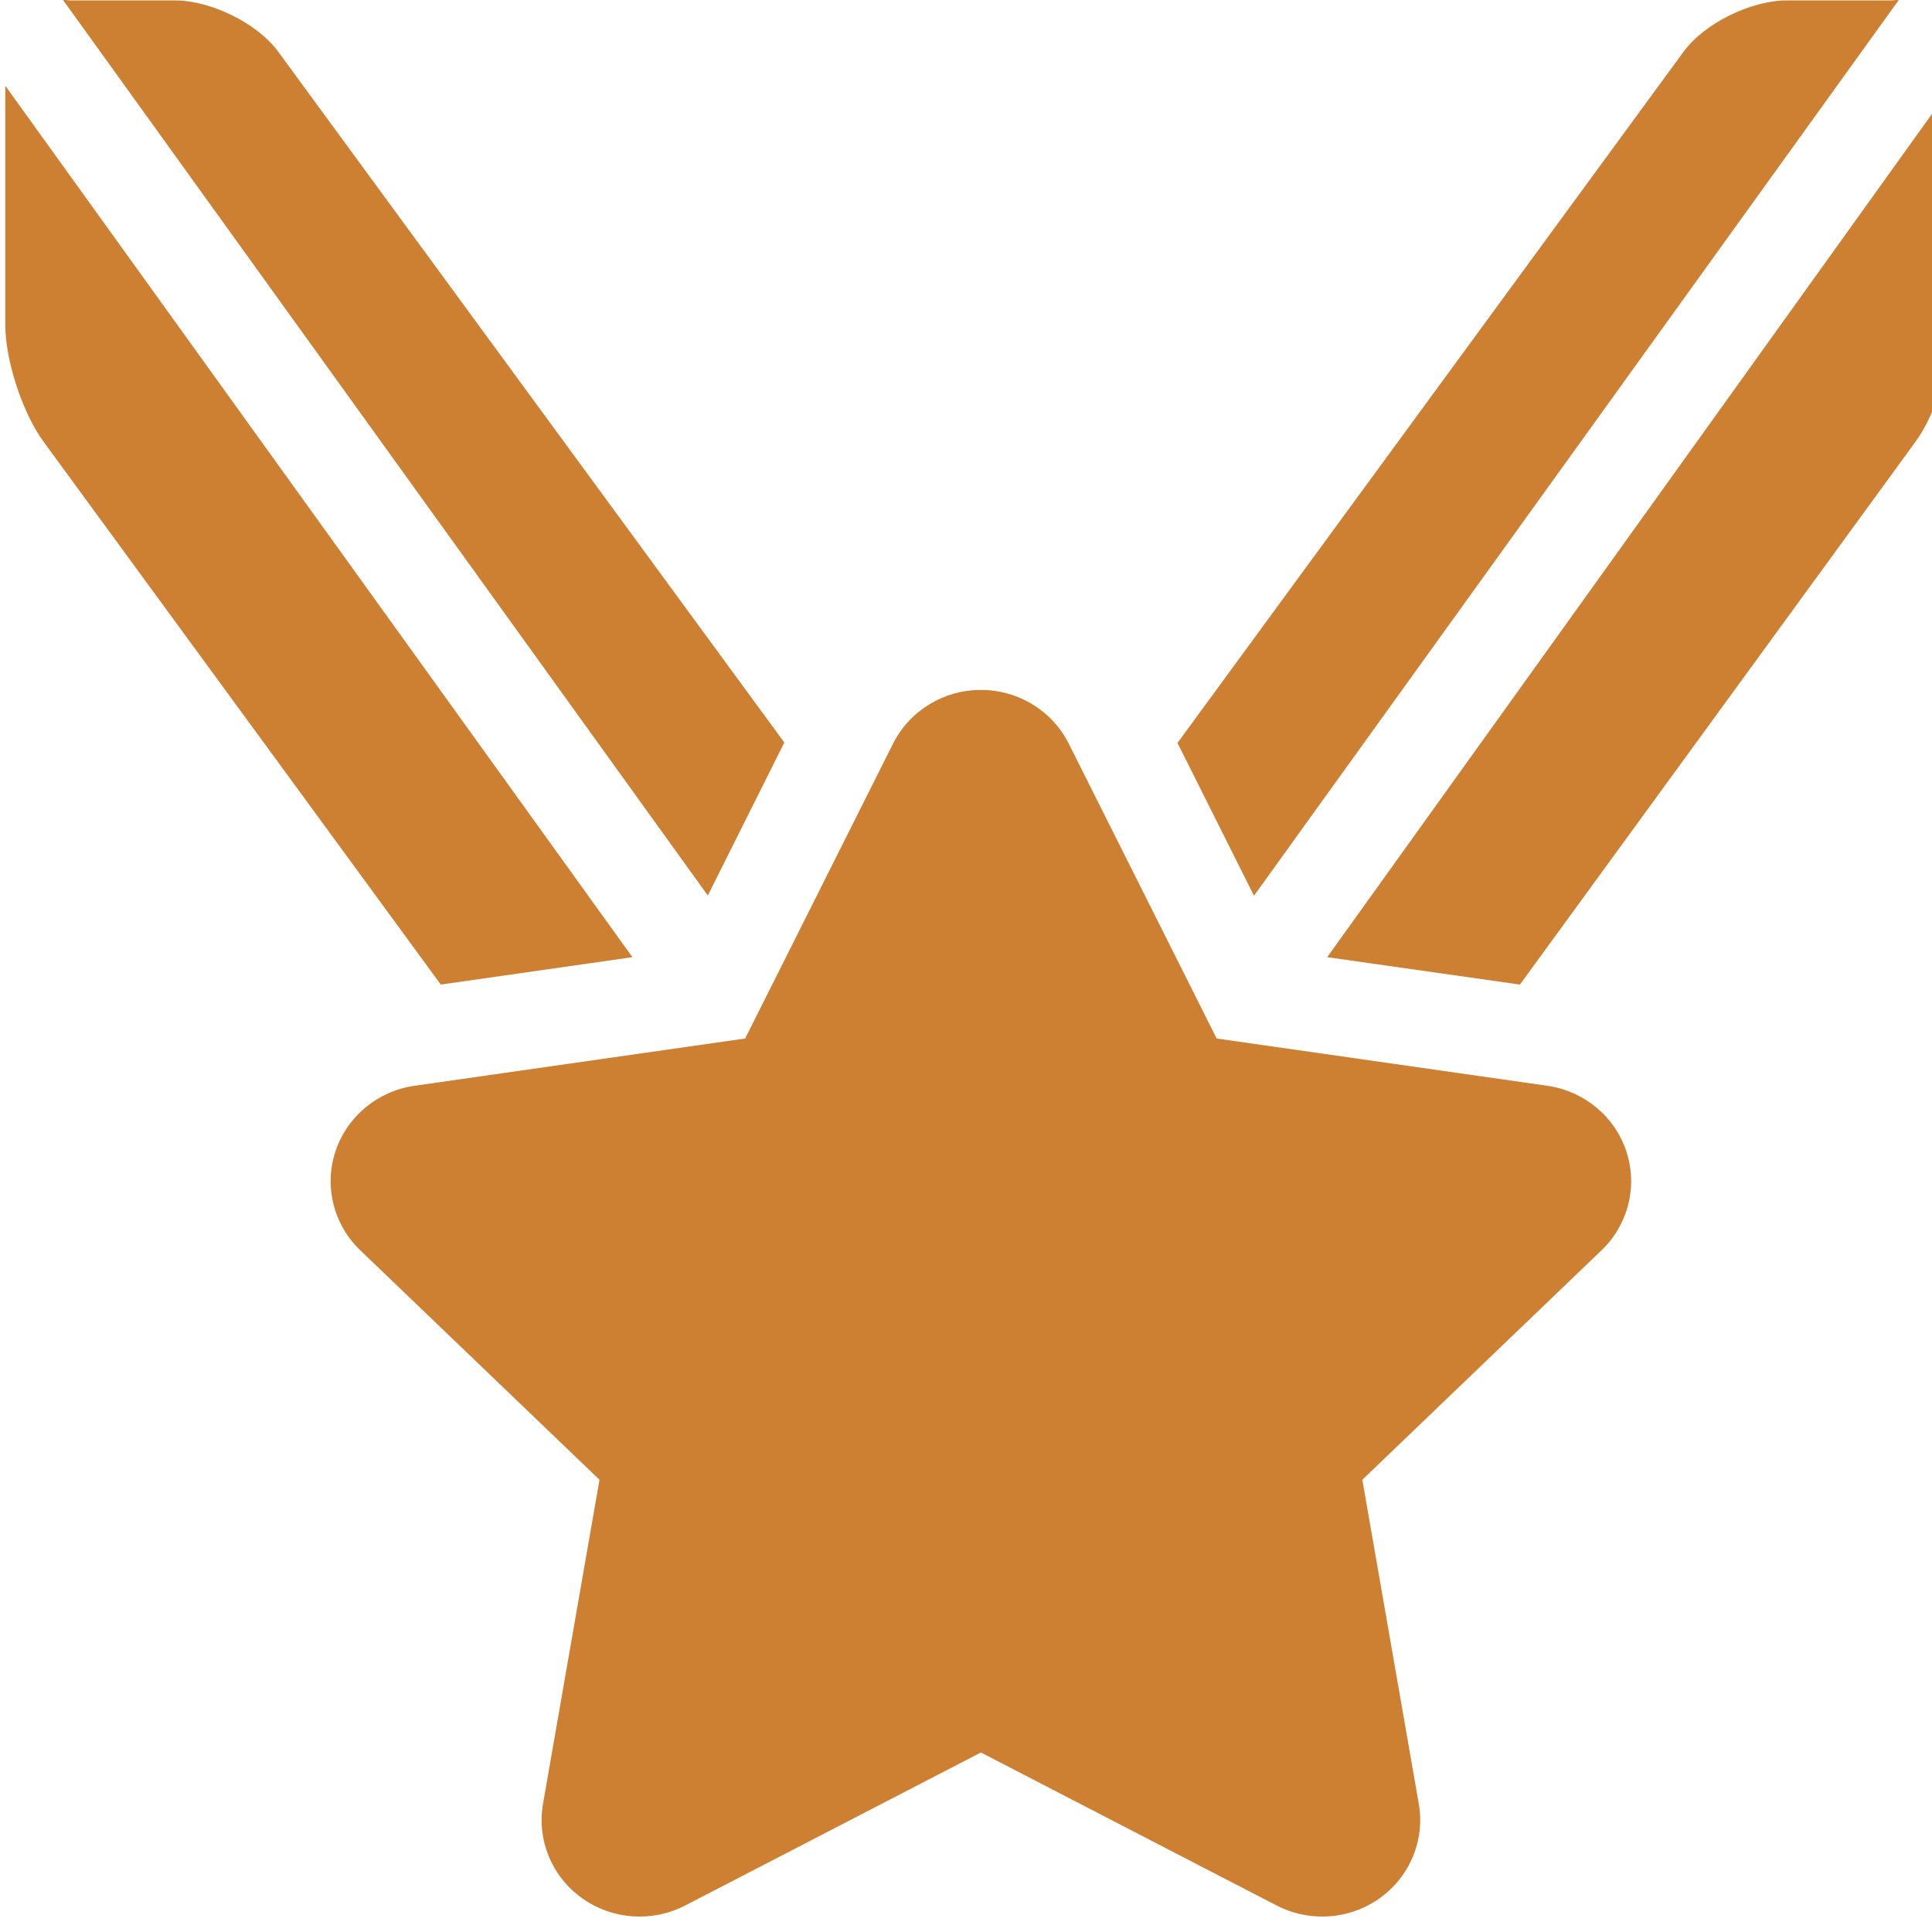 <?xml version="1.0" encoding="utf-8"?>
<svg xmlns="http://www.w3.org/2000/svg" xmlns:inkscape="http://www.inkscape.org/namespaces/inkscape" xmlns:sodipodi="http://sodipodi.sourceforge.net/DTD/sodipodi-0.dtd" xmlns:svg="http://www.w3.org/2000/svg" fill="#000000" height="50" width="50" version="1.1" id="Capa_1" viewBox="0 0 18.631 18.631">
  <defs id="defs17"/>
<g id="g12" style="fill:#cd7f32;fill-opacity:1" transform="matrix(0.063,0,0,0.062,0.048,-1.7460025e-4)">
	<path d="M 119.294,115.496 41.83,8.054 C 38.616,3.59 31.487,0.067 25.987,0.067 H 10.05 c -0.391,0 -0.775,-0.1 -1.154,-0.056 l 98.686,139.276 z" id="path2" style="fill:#cd7f32;fill-opacity:1"/>
	<path d="m 0.051,13.347 v 37.225 c 0,5.5 2.629,13.651 5.843,18.115 l 60.818,84.454 29.329,-4.261 z" id="path4" style="fill:#cd7f32;fill-opacity:1"/>
	<path d="m 289.872,0.011 c -0.379,-0.044 -0.764,0.056 -1.154,0.056 h -15.937 c -5.5,0 -12.63,3.523 -15.844,7.987 l -77.462,107.503 11.711,23.761 z" id="path6" style="fill:#cd7f32;fill-opacity:1"/>
	<path d="m 202.394,148.88 29.495,4.261 60.568,-84.454 c 3.214,-4.464 5.594,-12.615 5.594,-18.115 V 13.347 Z" id="path8" style="fill:#cd7f32;fill-opacity:1"/>
	<path d="m 185.469,161.531 -22.633,-45.858 c -2.527,-5.12 -7.741,-8.361 -13.451,-8.361 -5.71,0 -10.924,3.241 -13.451,8.361 l -22.633,45.858 -50.606,7.351 c -5.65,0.821 -10.345,4.779 -12.109,10.209 -1.765,5.431 -0.293,11.393 3.796,15.378 l 36.622,35.693 -8.647,50.404 c -0.965,5.628 1.348,11.315 5.968,14.671 2.612,1.898 5.708,2.865 8.818,2.865 2.388,0 4.783,-0.569 6.979,-1.723 l 45.264,-23.798 45.26,23.797 c 2.194,1.154 4.592,1.724 6.979,1.724 3.11,0 6.205,-0.966 8.818,-2.864 4.619,-3.355 6.933,-9.043 5.968,-14.671 l -8.642,-50.405 36.618,-35.694 c 4.089,-3.985 5.56,-9.946 3.796,-15.377 -1.765,-5.43 -6.459,-9.388 -12.109,-10.209 z" id="path10" style="fill:#cd7f32;fill-opacity:1"/>
</g>
</svg>